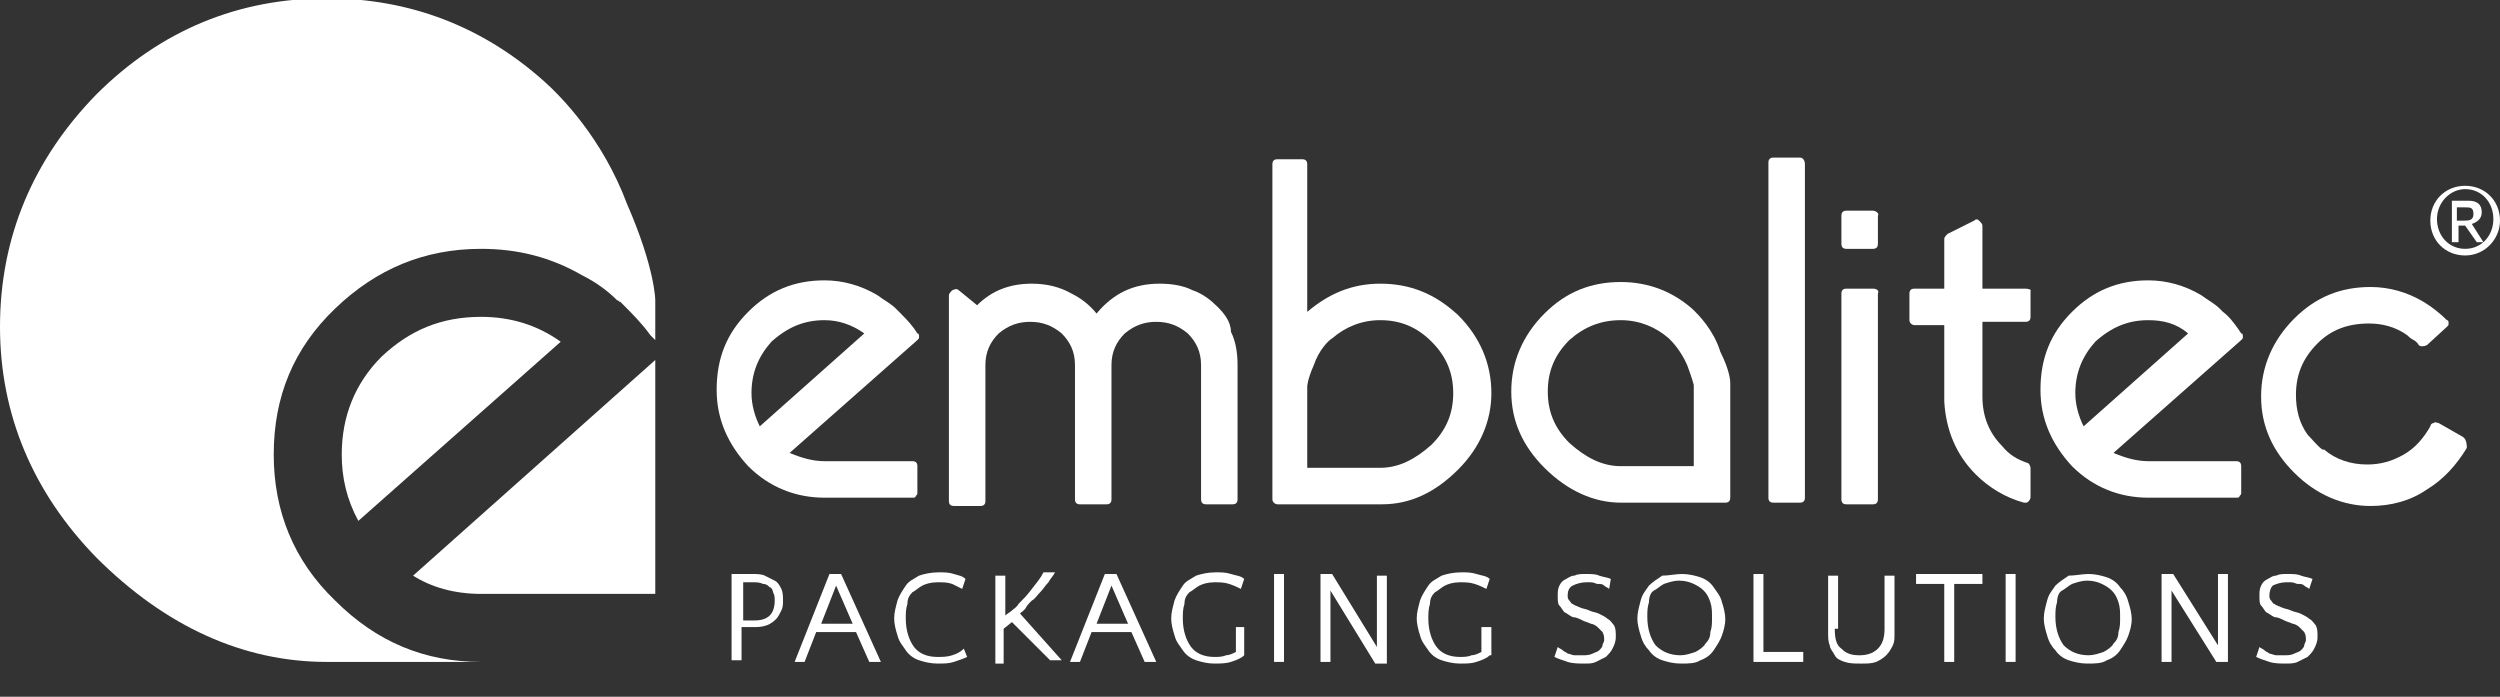 <?xml version="1.0" encoding="utf-8"?>
<!-- Generator: Adobe Illustrator 28.2.0, SVG Export Plug-In . SVG Version: 6.00 Build 0)  -->
<svg version="1.1" id="Capa_1" xmlns="http://www.w3.org/2000/svg" xmlns:xlink="http://www.w3.org/1999/xlink" x="0px" y="0px"
	 viewBox="0 0 150.7 42" style="enable-background:new 0 0 150.7 42;" xml:space="preserve">
<rect x="0" y="0" width="150.7" height="42" fill="#333333" stroke="none"/>
<style type="text/css">
	.st0{fill:#FFFFFF;}
	.st1{enable-background:new    ;}
</style>
<g>
	<g>
		<g>
			<path class="st0" d="M73.4,18.5c-0.4-0.4-0.9-0.8-1.5-1c-0.6-0.3-1.3-0.4-2-0.4c-1.6,0-2.8,0.6-3.8,1.8c-0.4-0.5-0.9-0.9-1.5-1.2
				c-0.7-0.4-1.5-0.6-2.4-0.6c-1.3,0-2.4,0.4-3.3,1.3l-1.1-0.9c-0.1-0.1-0.2-0.1-0.4,0c-0.1,0.1-0.2,0.2-0.2,0.3v12.4
				c0,0.2,0.1,0.3,0.3,0.3h1.6c0.2,0,0.3-0.1,0.3-0.3V22c0-0.8,0.3-1.4,0.8-1.9c0.6-0.5,1.2-0.7,1.9-0.7c0.7,0,1.3,0.2,1.9,0.7
				c0.5,0.5,0.8,1.1,0.8,1.9v8.1c0,0.2,0.1,0.3,0.3,0.3h1.6c0.2,0,0.3-0.1,0.3-0.3V22c0-0.8,0.3-1.4,0.8-1.9
				c0.6-0.5,1.2-0.7,1.9-0.7c0.7,0,1.3,0.2,1.9,0.7c0.5,0.5,0.8,1.1,0.8,1.9v8.1c0,0.2,0.1,0.3,0.3,0.3h1.6c0.2,0,0.3-0.1,0.3-0.3
				V22c0-0.7-0.1-1.4-0.4-2C74.2,19.4,73.8,18.9,73.4,18.5z"/>
			<path class="st0" d="M102.1,18.7c-1.2-1.1-2.7-1.7-4.4-1.7c-1.8,0-3.3,0.6-4.6,1.9s-2,2.9-2,4.7c0,1.8,0.7,3.3,2,4.6
				c1.4,1.4,3,2.1,4.6,2.1h6.3c0.2,0,0.3-0.1,0.3-0.3v-6.9c0-0.1,0-0.7-0.6-1.9C103.3,19.9,102.4,19,102.1,18.7z M97.7,19.3
				c1.1,0,2.1,0.4,2.9,1.1c0.2,0.2,0.7,0.7,1.1,1.6c0.3,0.8,0.4,1.2,0.4,1.2v4.9h-4.4c-1.1,0-2.1-0.5-3.1-1.4
				c-0.9-0.9-1.3-1.9-1.3-3.1c0-1.2,0.4-2.2,1.3-3.1C95.5,19.7,96.5,19.3,97.7,19.3z"/>
			<path class="st0" d="M108.5,9.5h-1.6c-0.2,0-0.3,0.1-0.3,0.3v20.2c0,0.2,0.1,0.3,0.3,0.3h1.6c0.2,0,0.3-0.1,0.3-0.3V9.9
				C108.8,9.7,108.7,9.5,108.5,9.5z"/>
			<path class="st0" d="M112.9,12.7h-1.6c-0.2,0-0.3,0.1-0.3,0.3v1.7c0,0.2,0.1,0.3,0.3,0.3h1.6c0.2,0,0.3-0.1,0.3-0.3v-1.7
				C113.3,12.9,113.1,12.7,112.9,12.7z"/>
			<path class="st0" d="M112.9,17.4h-1.6c-0.2,0-0.3,0.1-0.3,0.3v12.4c0,0.2,0.1,0.3,0.3,0.3h1.6c0.2,0,0.3-0.1,0.3-0.3V17.7
				C113.3,17.5,113.1,17.4,112.9,17.4z"/>
			<path class="st0" d="M148.4,26.3l-1.4-0.8c-0.1,0-0.2-0.1-0.3,0c-0.1,0-0.2,0.1-0.2,0.2c-0.4,0.7-0.9,1.3-1.6,1.7
				c-0.7,0.4-1.4,0.6-2.2,0.6c-1,0-1.9-0.3-2.6-0.9c0,0,0,0,0,0l-0.1,0c-0.3-0.2-0.6-0.6-0.9-0.9c0,0,0,0,0,0
				c-0.5-0.7-0.7-1.5-0.7-2.4c0-1.2,0.4-2.2,1.3-3.1c0.8-0.8,1.8-1.2,3.1-1.2c0.8,0,1.6,0.2,2.3,0.7c0.1,0.1,0.2,0.2,0.4,0.3
				c0,0,0.2,0.1,0.3,0.3c0.1,0.1,0.3,0.1,0.5,0l1.2-1.1c0.1-0.1,0.1-0.1,0.1-0.2c0-0.1,0-0.2-0.1-0.2c-0.4-0.4-0.9-0.8-1.4-1.1
				c-1-0.6-2.1-0.9-3.2-0.9c-1.8,0-3.3,0.6-4.6,1.9c-1.3,1.3-2,2.9-2,4.7c0,1.8,0.7,3.3,2,4.6c1.3,1.3,2.9,2,4.6,2
				c1.2,0,2.4-0.3,3.4-1c1-0.6,1.8-1.5,2.4-2.5C148.7,26.6,148.6,26.4,148.4,26.3z"/>
			<path class="st0" d="M122.1,17.4h-2.6v-3.8c0-0.1-0.1-0.2-0.2-0.3c-0.1-0.1-0.2-0.1-0.3,0l-1.6,0.8c-0.1,0.1-0.2,0.2-0.2,0.3v3
				h-1.8c-0.2,0-0.3,0.1-0.3,0.3v1.6c0,0.2,0.2,0.3,0.3,0.3h1.8v4.5c0,0,0,0.1,0,0.1c0.1,1.7,0.7,3.2,1.9,4.4
				c0.8,0.8,1.8,1.4,2.9,1.7c0,0,0.1,0,0.1,0c0.1,0,0.1,0,0.2-0.1c0.1-0.1,0.1-0.2,0.1-0.3v-1.7c0-0.1-0.1-0.3-0.2-0.3
				c-0.6-0.2-1.1-0.5-1.5-1c-0.8-0.8-1.2-1.8-1.2-3c0,0,0-0.1,0-0.1v-4.4h2.6c0.2,0,0.3-0.1,0.3-0.3v-1.6
				C122.5,17.5,122.3,17.4,122.1,17.4z"/>
			<path class="st0" d="M83.2,17.1c-1.7,0-3.1,0.6-4.4,1.7l0,0V9.9c0-0.2-0.1-0.3-0.3-0.3h-1.5c-0.2,0-0.3,0.1-0.3,0.3v13.3
				c0,0,0,0,0,0v6.9c0,0.2,0.2,0.3,0.3,0.3h6.3c1.7,0,3.2-0.7,4.6-2.1c1.3-1.3,2-2.9,2-4.6c0-1.8-0.7-3.4-2-4.7
				C86.5,17.7,85,17.1,83.2,17.1z M83.2,28.2h-4.4v-4.9c0,0,0-0.4,0.4-1.3c0.3-0.9,0.9-1.5,1.1-1.6c0.8-0.7,1.8-1.1,2.9-1.1
				c1.2,0,2.2,0.4,3.1,1.3c0.9,0.9,1.3,1.9,1.3,3.1c0,1.2-0.4,2.2-1.3,3.1C85.3,27.7,84.3,28.2,83.2,28.2z"/>
			<path class="st0" d="M134.9,19.8c-0.3-0.4-0.5-0.7-0.9-1l-0.1-0.1c0,0-0.1-0.1-0.1-0.1c-0.3-0.3-0.7-0.5-1.1-0.8
				c-1-0.6-2.1-0.9-3.2-0.9c-1.8,0-3.3,0.6-4.6,1.9c-1.3,1.3-1.9,2.8-1.9,4.7c0,1.8,0.7,3.3,1.9,4.6c1.3,1.3,2.9,1.9,4.6,1.9h5.3
				c0.1,0,0.2,0,0.2-0.1c0.1-0.1,0.1-0.1,0.1-0.2l0-1.6c0-0.2-0.1-0.3-0.3-0.3h-5.3c0,0,0,0,0,0c-0.7,0-1.4-0.2-2.1-0.5l7.7-6.8
				c0.1-0.1,0.1-0.1,0.1-0.2c0-0.1,0-0.2-0.1-0.2L134.9,19.8z M129.5,19.3c0.9,0,1.7,0.2,2.4,0.8l-6.3,5.6c-0.3-0.6-0.5-1.3-0.5-2
				c0-1.2,0.4-2.2,1.2-3.1C127.3,19.7,128.3,19.3,129.5,19.3z"/>
			<path class="st0" d="M55.1,19.8c-0.3-0.4-0.6-0.7-0.9-1l-0.1-0.1c0,0-0.1-0.1-0.1-0.1c-0.3-0.3-0.7-0.5-1.1-0.8
				c-1-0.6-2.1-0.9-3.2-0.9c-1.8,0-3.3,0.6-4.6,1.9c-1.3,1.3-1.9,2.8-1.9,4.7c0,1.8,0.7,3.3,1.9,4.6c1.3,1.3,2.9,1.9,4.6,1.9h5.3
				c0.1,0,0.2,0,0.2-0.1c0.1-0.1,0.1-0.1,0.1-0.2l0-1.6c0-0.2-0.1-0.3-0.3-0.3h-5.3c0,0,0,0,0,0c-0.7,0-1.4-0.2-2.1-0.5l7.7-6.8
				c0.1-0.1,0.1-0.1,0.1-0.2c0-0.1,0-0.2-0.1-0.2L55.1,19.8z M49.7,19.3c0.9,0,1.7,0.3,2.4,0.8l-6.3,5.6c-0.3-0.6-0.5-1.3-0.5-2
				c0-1.2,0.4-2.2,1.2-3.1C47.5,19.7,48.5,19.3,49.7,19.3z"/>
		</g>
		<path class="st0" d="M150.7,13.3c0-1.2-0.9-2.1-2.1-2.1c-1.2,0-2.1,0.9-2.1,2.1s0.9,2.1,2.1,2.1C149.8,15.4,150.7,14.4,150.7,13.3
			z M148.6,15c-1,0-1.7-0.8-1.7-1.8s0.8-1.8,1.7-1.8c1,0,1.7,0.8,1.7,1.8C150.3,14.2,149.6,15,148.6,15z"/>
		<path class="st0" d="M149.6,12.8c0-0.5-0.3-0.7-0.8-0.7h-1v2.5h0.4v-1h0.4l0.7,1h0.4l-0.7-1.1C149.3,13.4,149.6,13.2,149.6,12.8z
			 M148.1,13.2v-0.7h0.5c0.3,0,0.5,0,0.5,0.4c0,0.4-0.3,0.4-0.6,0.4H148.1z"/>
		<path class="st0" d="M23,21.5c-1.6,1.6-2.4,3.6-2.4,5.9c0,1.4,0.3,2.7,1,4l12.2-10.8c-1.4-1-3-1.5-4.8-1.5
			C26.6,19.1,24.7,19.9,23,21.5"/>
		<path class="st0" d="M29,35.8h10.5V21.7l-14.6,13C26,35.4,27.4,35.8,29,35.8C28.9,35.8,29,35.8,29,35.8"/>
		<path class="st0" d="M16.5,27.4c0-3.5,1.2-6.4,3.7-8.8s5.4-3.6,8.8-3.6c2.2,0,4.2,0.5,6.1,1.6c0.8,0.4,1.5,0.9,2.1,1.5
			c0.1,0,0.1,0.1,0.2,0.1l0.1,0.1c0.6,0.6,1.2,1.2,1.7,1.9l0.3,0.3v-2.4c0,0,0-1.9-1.7-5.8c-1.5-4-4-6.5-5-7.4
			c-3.7-3.3-8.1-5-13.1-5c-5.3,0-10,1.9-13.9,5.8C2,9.6,0,14.3,0,19.7c0,5.3,2,10,5.8,13.9c4.2,4.2,8.9,6.3,13.9,6.3H29
			c-3.4,0-6.3-1.2-8.8-3.7C17.7,33.8,16.5,30.8,16.5,27.4"/>
	</g>
	<g class="st1">
		<path class="st0" d="M44.1,34.6L44.1,34.6c0.2,0,0.4,0,0.6,0c0.2,0,0.4,0,0.6,0c0.3,0,0.6,0,0.8,0.1c0.2,0.1,0.4,0.2,0.6,0.3
			c0.2,0.1,0.3,0.3,0.4,0.5c0.1,0.2,0.1,0.5,0.1,0.7c0,0.2,0,0.4-0.1,0.6c-0.1,0.2-0.2,0.4-0.3,0.5c-0.1,0.1-0.3,0.3-0.6,0.4
			s-0.5,0.1-0.8,0.1c-0.3,0-0.5,0-0.7,0v2h-0.6V34.6z M45.4,35.1c-0.1,0-0.2,0-0.3,0c-0.1,0-0.2,0-0.3,0v2.3c0.2,0,0.4,0,0.7,0
			c0.4,0,0.7-0.1,0.9-0.3c0.2-0.2,0.3-0.5,0.3-0.9c0-0.2,0-0.3-0.1-0.5c0-0.1-0.1-0.3-0.2-0.3c-0.1-0.1-0.2-0.2-0.4-0.2
			C45.8,35.1,45.6,35.1,45.4,35.1z"/>
		<path class="st0" d="M53.1,39.9h-0.7l-0.8-1.8h-2.4l-0.7,1.8h-0.6l2.1-5.3h0.7L53.1,39.9z M49.5,37.6h1.9l-1-2.3L49.5,37.6z"/>
		<path class="st0" d="M58,35.5c-0.2-0.1-0.4-0.2-0.6-0.3c-0.3-0.1-0.5-0.1-0.9-0.1c-0.4,0-0.7,0.1-0.9,0.2
			c-0.2,0.1-0.4,0.3-0.6,0.4c-0.2,0.2-0.3,0.4-0.3,0.7c-0.1,0.3-0.1,0.6-0.1,0.9c0,0.7,0.2,1.3,0.5,1.7c0.3,0.4,0.8,0.6,1.4,0.6
			c0.3,0,0.6,0,0.9-0.1c0.3-0.1,0.5-0.2,0.7-0.4l0.2,0.5c-0.2,0.1-0.5,0.2-0.8,0.3s-0.6,0.1-1,0.1c-0.4,0-0.8-0.1-1.1-0.2
			c-0.3-0.1-0.6-0.3-0.8-0.6s-0.4-0.5-0.5-0.9c-0.1-0.3-0.2-0.7-0.2-1c0-0.4,0.1-0.7,0.2-1.1c0.1-0.3,0.3-0.6,0.5-0.9
			s0.5-0.4,0.8-0.6c0.3-0.1,0.7-0.2,1.2-0.2c0.3,0,0.6,0,0.9,0.1s0.5,0.1,0.7,0.3L58,35.5z"/>
		<path class="st0" d="M60.6,37.1c0.1-0.1,0.3-0.2,0.4-0.3s0.3-0.2,0.4-0.4c0.3-0.3,0.5-0.5,0.8-0.9s0.5-0.6,0.7-1h0.7
			c-0.1,0.2-0.3,0.4-0.4,0.6c-0.2,0.2-0.3,0.4-0.5,0.6s-0.3,0.4-0.5,0.5c-0.2,0.2-0.3,0.3-0.4,0.5c-0.1,0.1-0.1,0.1-0.2,0.2
			c-0.1,0-0.1,0.1-0.1,0.1l2.5,2.8h-0.7L61,37.5l-0.5,0.4v2.1H60v-5.3h0.6V37.1z"/>
		<path class="st0" d="M69.7,39.9H69l-0.8-1.8h-2.4l-0.7,1.8h-0.6l2.1-5.3h0.7L69.7,39.9z M66.1,37.6H68l-1-2.3L66.1,37.6z"/>
		<path class="st0" d="M75,39.5c-0.2,0.2-0.5,0.3-0.8,0.4c-0.3,0.1-0.7,0.1-1,0.1c-0.4,0-0.8-0.1-1.1-0.2c-0.3-0.1-0.6-0.3-0.8-0.6
			s-0.4-0.5-0.5-0.9c-0.1-0.3-0.2-0.7-0.2-1c0-0.4,0.1-0.7,0.2-1.1c0.1-0.3,0.3-0.6,0.5-0.9s0.5-0.4,0.8-0.6
			c0.3-0.1,0.7-0.2,1.2-0.2c0.3,0,0.6,0,0.9,0.1c0.3,0.1,0.6,0.1,0.8,0.3l-0.2,0.6c-0.2-0.1-0.4-0.2-0.7-0.3
			c-0.3-0.1-0.6-0.1-0.9-0.1c-0.4,0-0.7,0.1-0.9,0.2c-0.2,0.1-0.4,0.3-0.6,0.4c-0.2,0.2-0.3,0.4-0.3,0.7c-0.1,0.3-0.1,0.6-0.1,0.9
			c0,0.7,0.2,1.3,0.5,1.7c0.3,0.4,0.8,0.6,1.4,0.6c0.2,0,0.5,0,0.7-0.1c0.2,0,0.4-0.1,0.6-0.2v-1.5H75V39.5z"/>
		<path class="st0" d="M77.4,39.9h-0.6v-5.3h0.6V39.9z"/>
		<path class="st0" d="M80.2,35.6v4.3h-0.6v-5.3h0.7L83,39v-4.3h0.6v5.3h-0.7L80.2,35.6z"/>
		<path class="st0" d="M89.8,39.5c-0.2,0.2-0.5,0.3-0.8,0.4C88.7,40,88.4,40,88,40c-0.4,0-0.8-0.1-1.1-0.2c-0.3-0.1-0.6-0.3-0.8-0.6
			s-0.4-0.5-0.5-0.9c-0.1-0.3-0.2-0.7-0.2-1c0-0.4,0.1-0.7,0.2-1.1c0.1-0.3,0.3-0.6,0.5-0.9s0.5-0.4,0.8-0.6
			c0.3-0.1,0.7-0.2,1.2-0.2c0.3,0,0.6,0,0.9,0.1c0.3,0.1,0.6,0.1,0.8,0.3l-0.2,0.6c-0.2-0.1-0.4-0.2-0.7-0.3
			c-0.3-0.1-0.6-0.1-0.9-0.1c-0.4,0-0.7,0.1-0.9,0.2c-0.2,0.1-0.4,0.3-0.6,0.4c-0.2,0.2-0.3,0.4-0.3,0.7c-0.1,0.3-0.1,0.6-0.1,0.9
			c0,0.7,0.2,1.3,0.5,1.7c0.3,0.4,0.8,0.6,1.4,0.6c0.2,0,0.5,0,0.7-0.1c0.2,0,0.4-0.1,0.6-0.2v-1.5h0.6V39.5z"/>
		<path class="st0" d="M94.5,35.9c0,0.1,0,0.2,0.1,0.3s0.1,0.2,0.2,0.2c0.1,0.1,0.2,0.1,0.4,0.2c0.2,0.1,0.4,0.1,0.6,0.2
			c0.2,0.1,0.4,0.1,0.6,0.2c0.2,0.1,0.4,0.2,0.5,0.3c0.2,0.1,0.3,0.3,0.4,0.4c0.1,0.2,0.1,0.4,0.1,0.7c0,0.3-0.1,0.5-0.2,0.7
			c-0.1,0.2-0.2,0.3-0.4,0.5c-0.2,0.1-0.4,0.2-0.6,0.3C96,40,95.8,40,95.5,40c-0.3,0-0.7,0-1-0.1s-0.6-0.2-0.8-0.3l0.2-0.6
			c0.1,0.1,0.2,0.1,0.3,0.2c0.1,0.1,0.2,0.1,0.3,0.2c0.1,0,0.3,0.1,0.4,0.1s0.3,0,0.5,0c0.2,0,0.4,0,0.6-0.1s0.3-0.1,0.4-0.2
			s0.2-0.2,0.2-0.3c0-0.1,0.1-0.2,0.1-0.3c0-0.2,0-0.3-0.1-0.5c-0.1-0.1-0.2-0.2-0.3-0.3c-0.1-0.1-0.3-0.2-0.4-0.2
			c-0.2-0.1-0.3-0.1-0.5-0.2c-0.2-0.1-0.4-0.2-0.6-0.2c-0.2-0.1-0.3-0.2-0.5-0.3c-0.1-0.1-0.2-0.3-0.3-0.4s-0.1-0.3-0.1-0.6
			c0-0.2,0-0.4,0.1-0.6c0.1-0.2,0.2-0.3,0.4-0.4c0.2-0.1,0.3-0.2,0.5-0.2c0.2-0.1,0.4-0.1,0.7-0.1c0.3,0,0.6,0,0.8,0.1
			c0.3,0.1,0.5,0.1,0.7,0.2L97,35.5c-0.1-0.1-0.2-0.1-0.3-0.2s-0.2-0.1-0.4-0.1c-0.1,0-0.2-0.1-0.4-0.1s-0.2,0-0.3,0
			c-0.3,0-0.6,0.1-0.8,0.2C94.6,35.4,94.5,35.6,94.5,35.9z"/>
		<path class="st0" d="M101.4,34.6c0.4,0,0.8,0.1,1.1,0.2c0.3,0.1,0.6,0.3,0.8,0.6s0.4,0.5,0.5,0.9c0.1,0.3,0.2,0.7,0.2,1
			c0,0.4-0.1,0.7-0.2,1c-0.1,0.3-0.3,0.6-0.5,0.9c-0.2,0.3-0.5,0.5-0.8,0.6c-0.3,0.2-0.7,0.2-1.2,0.2c-0.4,0-0.8-0.1-1.1-0.2
			s-0.6-0.3-0.8-0.6c-0.2-0.2-0.4-0.5-0.5-0.9c-0.1-0.3-0.2-0.7-0.2-1c0-0.4,0.1-0.7,0.2-1.1s0.3-0.6,0.5-0.9
			c0.2-0.2,0.5-0.4,0.8-0.6C100.6,34.7,101,34.6,101.4,34.6z M101.3,39.5c0.3,0,0.6-0.1,0.9-0.2c0.2-0.1,0.5-0.3,0.6-0.5
			c0.2-0.2,0.3-0.4,0.3-0.7c0.1-0.3,0.1-0.5,0.1-0.9c0-0.3,0-0.6-0.1-0.9s-0.2-0.5-0.4-0.7c-0.2-0.2-0.4-0.3-0.6-0.4
			c-0.2-0.1-0.5-0.2-0.9-0.2c-0.3,0-0.6,0.1-0.9,0.2c-0.2,0.1-0.4,0.3-0.6,0.4s-0.3,0.4-0.3,0.7c-0.1,0.3-0.1,0.6-0.1,0.9
			c0,0.7,0.2,1.3,0.5,1.7C100.2,39.3,100.7,39.5,101.3,39.5z"/>
		<path class="st0" d="M108.7,39.9h-3v-5.3h0.6v4.7h2.4V39.9z"/>
		<path class="st0" d="M110.6,37.9c0,0.6,0.1,1,0.4,1.2c0.3,0.3,0.6,0.4,1.1,0.4c0.4,0,0.8-0.1,1.1-0.4c0.3-0.3,0.4-0.7,0.4-1.2
			v-3.2h0.6v3.5c0,0.3,0,0.5-0.1,0.7c-0.1,0.2-0.2,0.4-0.4,0.6s-0.4,0.3-0.6,0.4c-0.3,0.1-0.5,0.1-0.9,0.1c-0.4,0-0.7,0-1-0.1
			c-0.3-0.1-0.5-0.2-0.6-0.4s-0.3-0.4-0.3-0.6c-0.1-0.2-0.1-0.5-0.1-0.7v-3.5h0.6V37.9z"/>
		<path class="st0" d="M119.5,35.2h-1.7v4.7h-0.6v-4.7h-1.7v-0.6h4V35.2z"/>
		<path class="st0" d="M121.5,39.9h-0.6v-5.3h0.6V39.9z"/>
		<path class="st0" d="M125.9,34.6c0.4,0,0.8,0.1,1.1,0.2c0.3,0.1,0.6,0.3,0.8,0.6c0.2,0.2,0.4,0.5,0.5,0.9c0.1,0.3,0.2,0.7,0.2,1
			c0,0.4-0.1,0.7-0.2,1c-0.1,0.3-0.3,0.6-0.5,0.9c-0.2,0.3-0.5,0.5-0.8,0.6c-0.3,0.2-0.7,0.2-1.2,0.2c-0.4,0-0.8-0.1-1.1-0.2
			s-0.6-0.3-0.8-0.6c-0.2-0.2-0.4-0.5-0.5-0.9c-0.1-0.3-0.2-0.7-0.2-1c0-0.4,0.1-0.7,0.2-1.1s0.3-0.6,0.5-0.9
			c0.2-0.2,0.5-0.4,0.8-0.6C125.1,34.7,125.5,34.6,125.9,34.6z M125.9,39.5c0.3,0,0.6-0.1,0.9-0.2c0.2-0.1,0.5-0.3,0.6-0.5
			c0.2-0.2,0.3-0.4,0.3-0.7c0.1-0.3,0.1-0.5,0.1-0.9c0-0.3,0-0.6-0.1-0.9s-0.2-0.5-0.4-0.7c-0.2-0.2-0.4-0.3-0.6-0.4
			c-0.2-0.1-0.5-0.2-0.9-0.2c-0.3,0-0.6,0.1-0.9,0.2c-0.2,0.1-0.4,0.3-0.6,0.4s-0.3,0.4-0.3,0.7c-0.1,0.3-0.1,0.6-0.1,0.9
			c0,0.7,0.2,1.3,0.5,1.7C124.8,39.3,125.3,39.5,125.9,39.5z"/>
		<path class="st0" d="M130.9,35.6v4.3h-0.6v-5.3h0.7l2.7,4.3v-4.3h0.6v5.3h-0.7L130.9,35.6z"/>
		<path class="st0" d="M136.8,35.9c0,0.1,0,0.2,0.1,0.3s0.1,0.2,0.2,0.2c0.1,0.1,0.2,0.1,0.4,0.2c0.2,0.1,0.4,0.1,0.6,0.2
			c0.2,0.1,0.4,0.1,0.6,0.2c0.2,0.1,0.4,0.2,0.5,0.3c0.2,0.1,0.3,0.3,0.4,0.4c0.1,0.2,0.1,0.4,0.1,0.7c0,0.3-0.1,0.5-0.2,0.7
			c-0.1,0.2-0.2,0.3-0.4,0.5c-0.2,0.1-0.4,0.2-0.6,0.3c-0.2,0.1-0.5,0.1-0.7,0.1c-0.3,0-0.7,0-1-0.1s-0.6-0.2-0.8-0.3l0.2-0.6
			c0.1,0.1,0.2,0.1,0.3,0.2c0.1,0.1,0.2,0.1,0.3,0.2c0.1,0,0.3,0.1,0.4,0.1s0.3,0,0.5,0c0.2,0,0.4,0,0.6-0.1s0.3-0.1,0.4-0.2
			s0.2-0.2,0.2-0.3c0-0.1,0.1-0.2,0.1-0.3c0-0.2,0-0.3-0.1-0.5c-0.1-0.1-0.2-0.2-0.3-0.3c-0.1-0.1-0.3-0.2-0.4-0.2
			c-0.2-0.1-0.3-0.1-0.5-0.2c-0.2-0.1-0.4-0.2-0.6-0.2c-0.2-0.1-0.3-0.2-0.5-0.3c-0.1-0.1-0.2-0.3-0.3-0.4s-0.1-0.3-0.1-0.6
			c0-0.2,0-0.4,0.1-0.6c0.1-0.2,0.2-0.3,0.4-0.4c0.2-0.1,0.3-0.2,0.5-0.2c0.2-0.1,0.4-0.1,0.7-0.1c0.3,0,0.6,0,0.8,0.1
			c0.3,0.1,0.5,0.1,0.7,0.2l-0.2,0.6c-0.1-0.1-0.2-0.1-0.3-0.2s-0.2-0.1-0.4-0.1c-0.1,0-0.2-0.1-0.4-0.1s-0.2,0-0.3,0
			c-0.3,0-0.6,0.1-0.8,0.2C136.9,35.4,136.8,35.6,136.8,35.9z"/>
	</g>
</g>
</svg>
